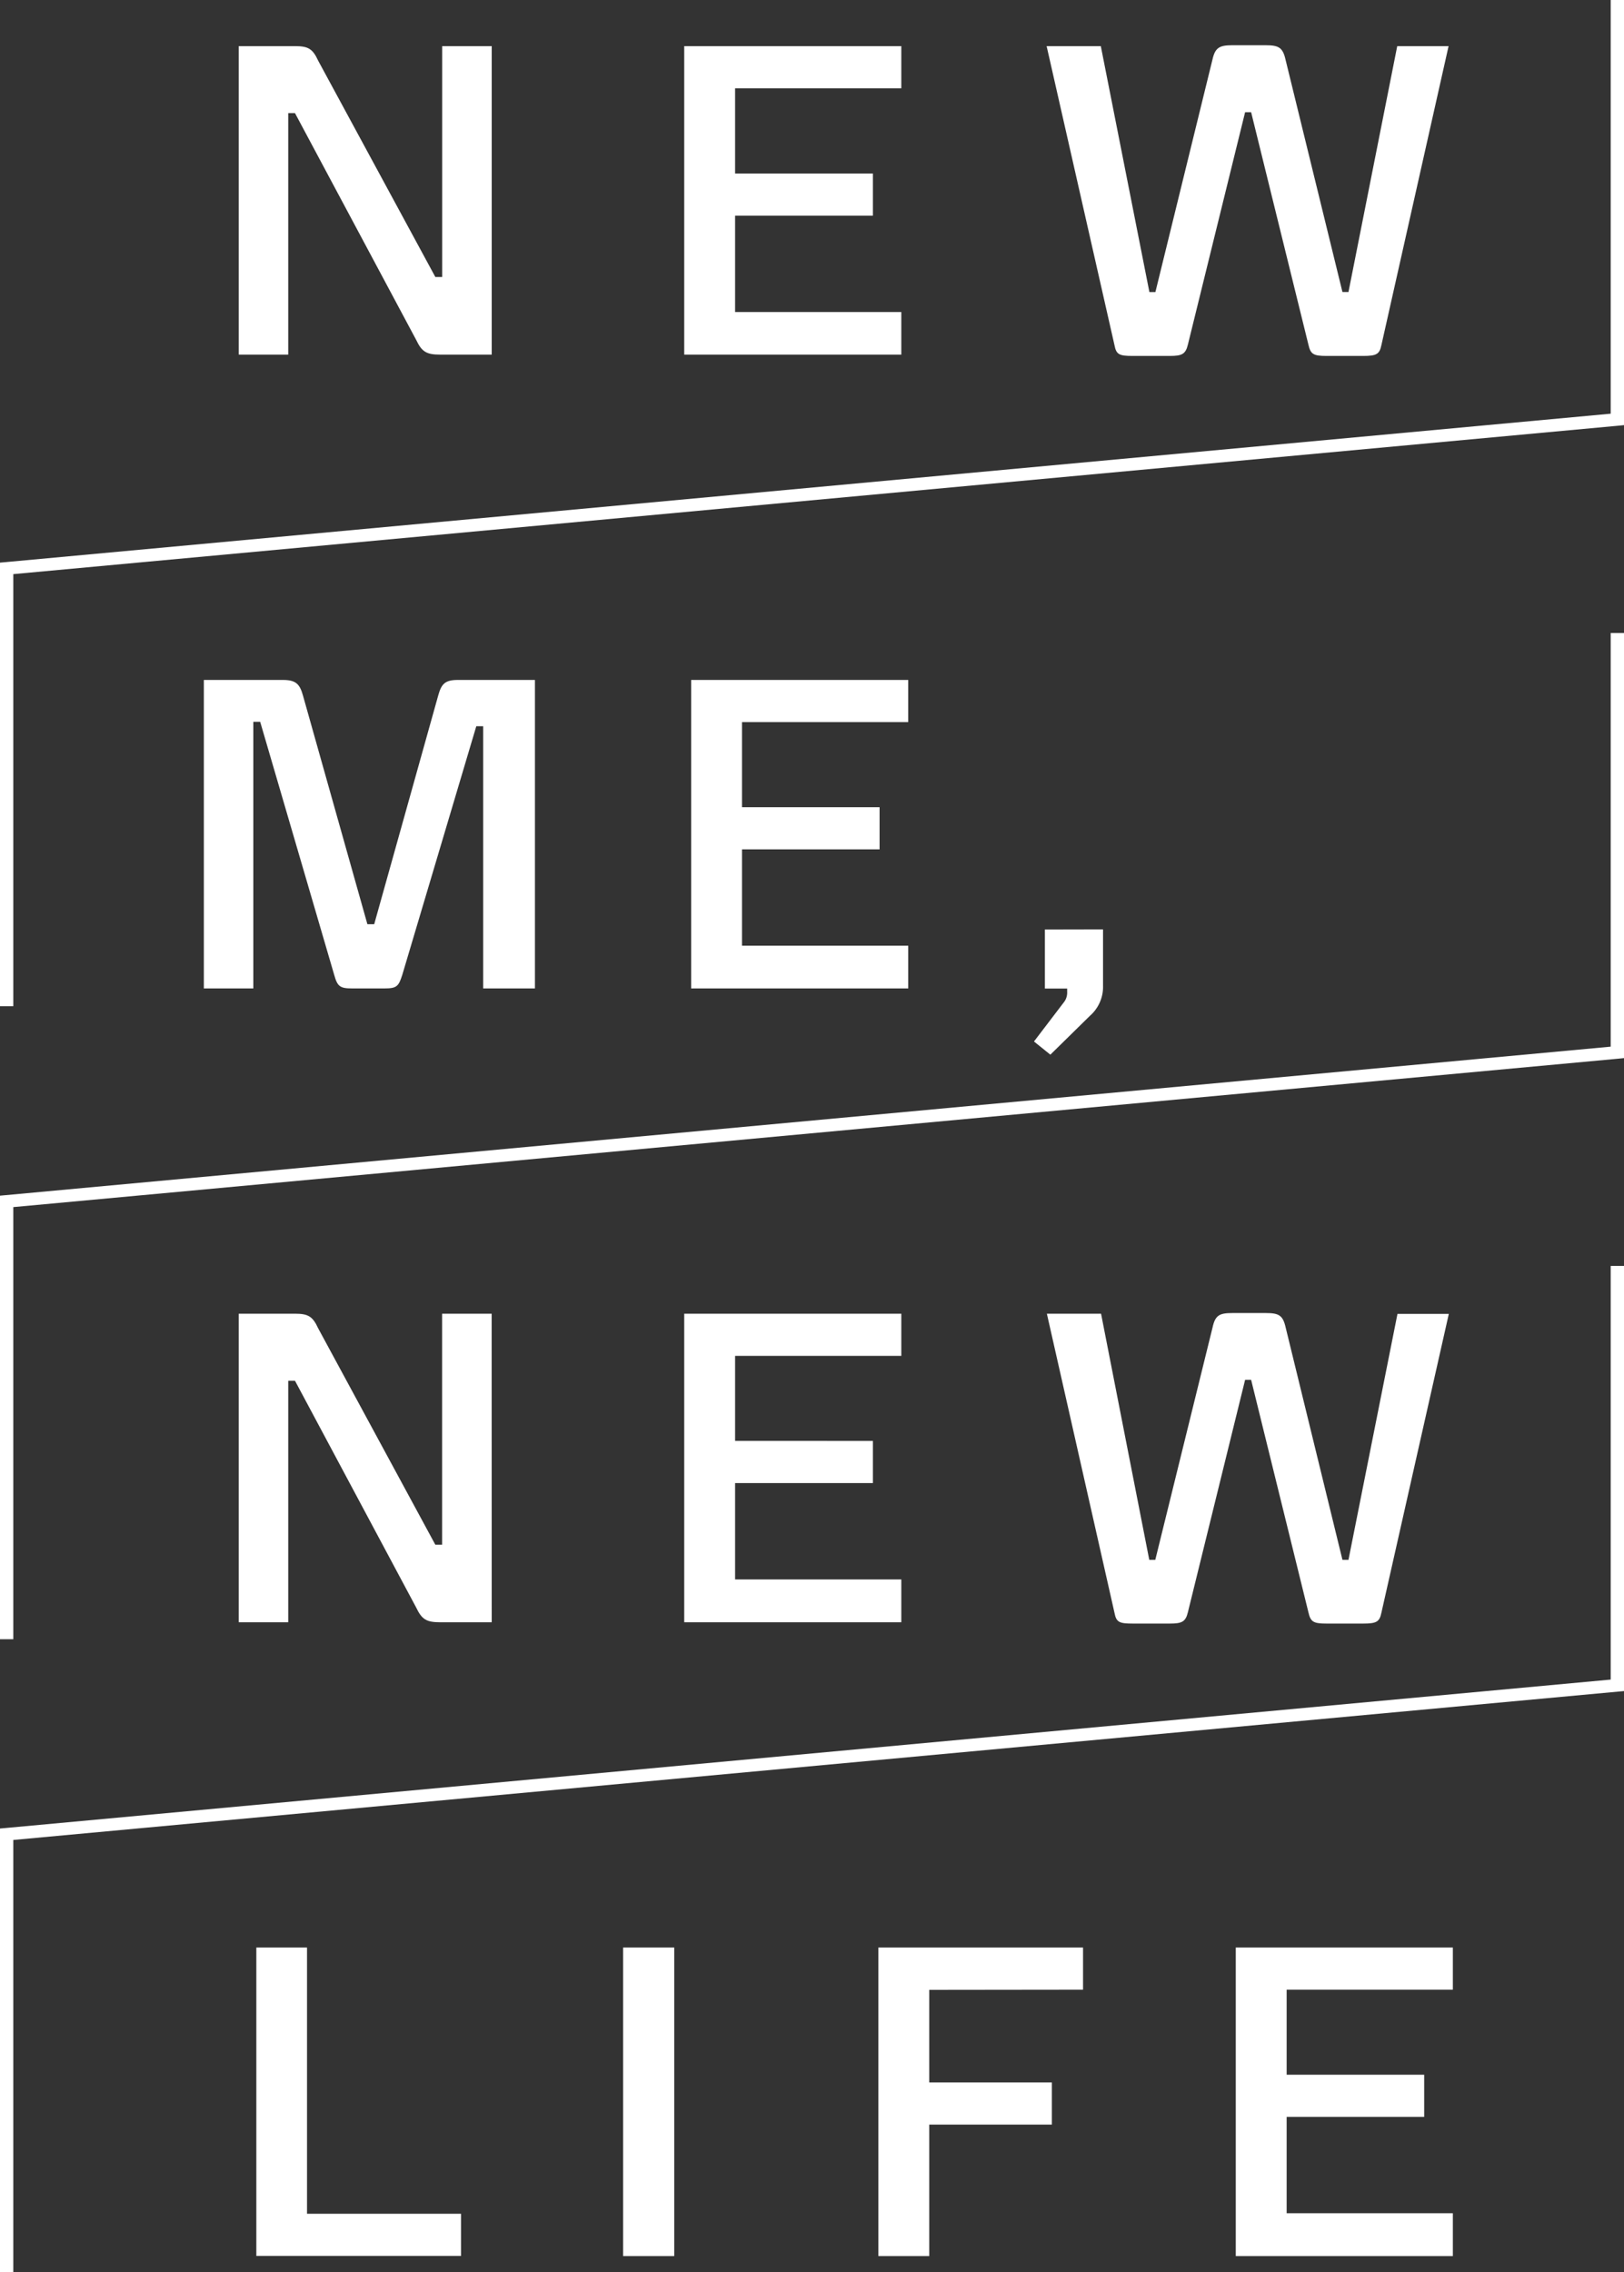 <svg xmlns="http://www.w3.org/2000/svg" viewBox="0 0 269.77 377.26"><rect x="0" y="0" width="269.77" height="377.26" fill="#333333" stroke="none"/><defs><style>.cls-1{fill:#fff;}</style></defs><g id="レイヤー_2" data-name="レイヤー 2"><g id="outline"><polygon class="cls-1" points="2.21 167.07 0 167.07 0 93.42 1 93.33 267.56 68.69 267.56 0 269.77 0 269.77 70.59 268.77 70.69 2.21 95.33 2.21 167.07"/><polygon class="cls-1" points="2.21 377.26 0 377.26 0 303.61 1 303.52 267.56 278.88 267.56 210.2 269.77 210.2 269.77 280.79 268.77 280.88 2.21 305.51 2.21 377.26"/><polygon class="cls-1" points="2.21 272.18 0 272.18 0 198.53 1 198.44 267.56 173.79 267.56 105.1 269.77 105.1 269.77 175.69 268.77 175.79 2.21 200.43 2.21 272.18"/><path class="cls-1" d="M81.68,58.88h-8.6c-2.19,0-3-.44-3.93-2.41L49,18.78H47.88v40.1H39.66V7.66H49c2.19,0,2.94.43,3.85,2.41L72.32,46h1.13V7.66h8.23Z"/><path class="cls-1" d="M149.72,58.88H113.66V7.66h36.06v7H122.11V28.81H145v7H122.11v16h27.61Z"/><path class="cls-1" d="M229.46,57.35c-.3,1.46-.83,1.75-3,1.75h-6.12c-2.18,0-2.64-.29-3-1.9l-9.51-38.57h-1l-9.5,38.57c-.38,1.61-1,1.9-3,1.9h-6.19c-2.19,0-2.71-.22-3-1.75L173.86,7.66h9l8.07,40.83h1L201.4,9.92c.45-2,1.13-2.41,3.32-2.41h5.51c2.18,0,2.86.37,3.32,2.41L223,48.49h1L232.1,7.66h8.53Z"/><path class="cls-1" d="M88.86,164.12h-8.6V120.58H79.12L66.83,161.85c-.61,1.91-.91,2.27-2.94,2.27H58.45c-2,0-2.41-.36-2.94-2.27l-12.29-42H42.08v44.27H33.86V112.9H47c2.11,0,2.79.65,3.32,2.56l10.71,38h1.13l10.64-38c.53-1.91,1.13-2.56,3.24-2.56H88.86Z"/><path class="cls-1" d="M150.87,164.12H114.81V112.9h36.06v7H123.26v14.13h22.85v7H123.26v16h27.61Z"/><path class="cls-1" d="M183.23,154.32v9.36a6.39,6.39,0,0,1-2.19,5l-6.56,6.44-2.72-2.19,4.91-6.44a2.6,2.6,0,0,0,.6-1.83v-.52h-3.7v-9.8Z"/><path class="cls-1" d="M81.68,269.36h-8.6c-2.19,0-3-.44-3.93-2.41L49,229.26H47.88v40.1H39.66V218.13H49c2.19,0,2.94.44,3.85,2.42l19.46,35.93h1.13V218.13h8.23Z"/><path class="cls-1" d="M149.72,269.36H113.66V218.13h36.06v7H122.11v14.12H145v7H122.11v16h27.61Z"/><path class="cls-1" d="M229.46,267.83c-.3,1.46-.83,1.75-3,1.75h-6.12c-2.18,0-2.64-.29-3-1.9l-9.51-38.57h-1l-9.5,38.57c-.38,1.61-1,1.9-3,1.9h-6.19c-2.19,0-2.71-.22-3-1.75l-11.24-49.7h9L190.91,259h1l9.51-38.57c.45-2.05,1.13-2.41,3.32-2.41h5.51c2.18,0,2.86.36,3.32,2.41L223,259h1l8.14-40.84h8.53Z"/><path class="cls-1" d="M51,367.58H76.58v7h-34V323.37H51Z"/><path class="cls-1" d="M103.51,374.6V323.37H112V374.6Z"/><path class="cls-1" d="M154.36,330.4v15.37h20.37v7H154.36V374.6h-8.45V323.37h34v7Z"/><path class="cls-1" d="M241.34,374.6H205.28V323.37h36.06v7H213.73v14.12h22.85v7H213.73v16h27.61Z"/></g></g></svg>